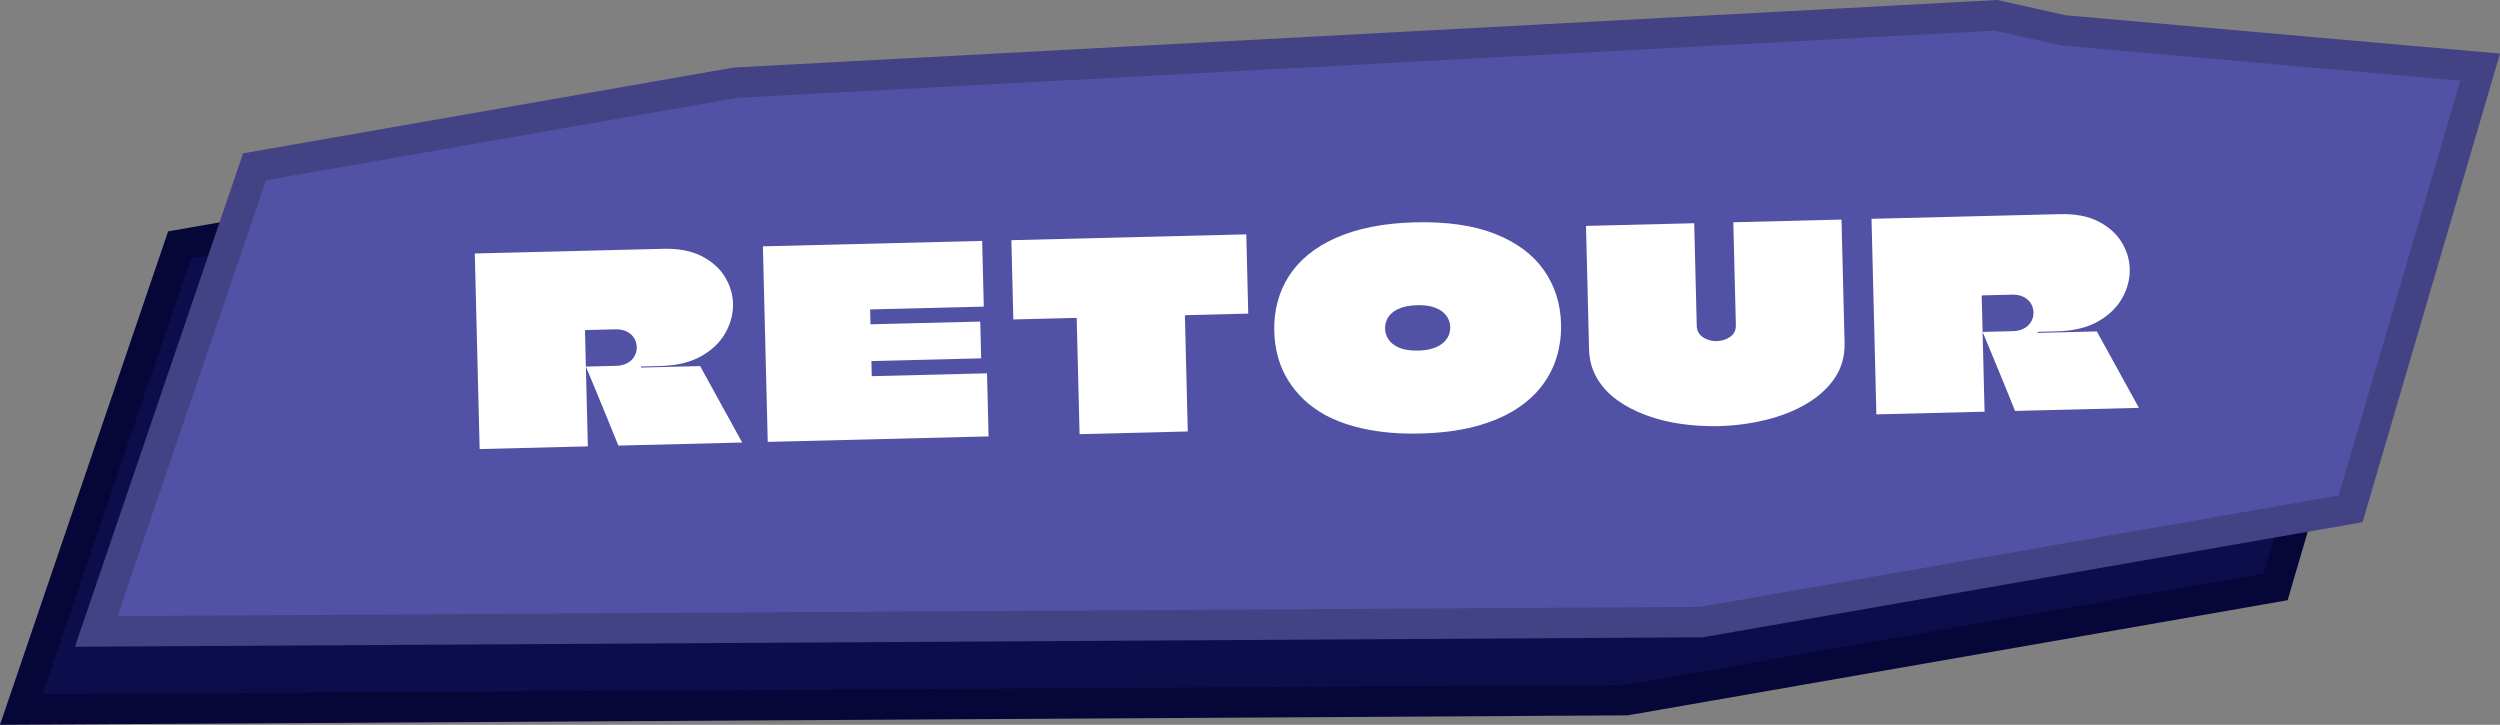 <?xml version="1.0" encoding="UTF-8"?><svg id="uuid-2b527ca9-3d3a-4605-bd75-a8258fa490c3" xmlns="http://www.w3.org/2000/svg" width="575.135" height="166.742" viewBox="0 0 575.135 166.742"><rect x="0" y="0" width="575.135" height="166.742" fill="#808080" stroke="none"/><defs><style>.uuid-b0498ce8-9717-41bc-828d-2a3eb9a5f3bc{fill:#0d0d4c;stroke:#060638;}.uuid-b0498ce8-9717-41bc-828d-2a3eb9a5f3bc,.uuid-18b6bd23-c966-4f9c-98a2-057f8b8ba81d{stroke-miterlimit:10;stroke-width:7px;}.uuid-16509a05-8be6-4e30-9bfb-78292247ffe0{fill:#fff;}.uuid-18b6bd23-c966-4f9c-98a2-057f8b8ba81d{fill:#5151a5;stroke:#424284;}</style></defs><g id="uuid-c90b6708-b3a3-48c4-a317-58a29e5cea78"><polygon class="uuid-b0498ce8-9717-41bc-828d-2a3eb9a5f3bc" points="41.322 56.319 4.9 163.214 374.152 161.069 523.53 135.013 553.336 33.391 457.351 24.92 441.942 21.471 151.939 36.972 41.322 56.319"/><polygon class="uuid-18b6bd23-c966-4f9c-98a2-057f8b8ba81d" points="58.561 38.369 22.139 145.263 391.391 143.119 540.769 117.063 570.575 15.44 474.59 6.969 459.181 3.521 169.178 19.021 58.561 38.369"/></g><g id="uuid-006f498f-562a-4ac5-ab6e-3e7a15abc227"><path class="uuid-16509a05-8be6-4e30-9bfb-78292247ffe0" d="M109.228,58.317l43.366-1.077c3.519-.087,6.453.47,8.804,1.672,2.35,1.202,4.129,2.778,5.339,4.729,1.208,1.951,1.84,4.026,1.895,6.225.057,2.279-.518,4.505-1.725,6.675-1.207,2.171-3.063,3.968-5.568,5.39-2.506,1.423-5.658,2.181-9.456,2.275-.161.004-.561.014-1.2.03-.64.016-1.29.032-1.95.048-.66.016-1.09.027-1.29.032l.003.12c.001.04.002.081.003.12l13.616-.338,9.68,17.585-28.491.708c-.811-2.021-1.631-4.041-2.461-6.061-.831-2.02-1.661-4.04-2.491-6.06-.831-2.02-1.671-4.04-2.521-6.059l6.958-.173c.8-.02,1.506-.157,2.12-.413.614-.255,1.116-.588,1.506-.998.389-.409.678-.866.866-1.372.187-.505.274-1.017.261-1.537-.018-.719-.214-1.395-.59-2.026-.376-.629-.929-1.137-1.659-1.519-.729-.381-1.634-.559-2.714-.532l-6.837.17c-.04.041-.069.061-.089.062-.021 0-.029.022-.028.061.064,2.6.112,4.509.142,5.728.03,1.22.049,1.979.057,2.28.007.299.01.41.008.33.021.84.04,1.619.058,2.339.018.719.038,1.54.061,2.459.033,1.32.069,2.78.108,4.379.04,1.6.08,3.189.119,4.769.039,1.58.075,3.029.108,4.349l-24.892.618c-.063-2.559-.127-5.128-.191-7.707-.064-2.58-.128-5.148-.191-7.708-.063-2.559-.127-5.128-.191-7.708-.064-2.579-.127-5.147-.191-7.707-.059-2.359-.117-4.719-.175-7.078-.059-2.359-.117-4.718-.176-7.078Z"/><path class="uuid-16509a05-8be6-4e30-9bfb-78292247ffe0" d="M226.327,70.535l-26.092.648-.06.001.082,3.299c.001.041.002.081.003.12l.06-.001,25.192-.625.21,8.457-25.192.625c-.041.001-.06.012-.059.031 0.0.021.001.051.002.09l.083,3.359.06-.001,26.452-.657.36,14.516-50.804,1.261c-.059-2.359-.117-4.728-.176-7.108-.059-2.378-.118-4.748-.177-7.108-.059-2.359-.117-4.728-.176-7.108-.059-2.378-.118-4.758-.177-7.138-.059-2.379-.118-4.748-.177-7.108-.039-1.56-.078-3.128-.117-4.708-.039-1.579-.078-3.149-.117-4.708l50.444-1.252.375,15.116Z"/><path class="uuid-16509a05-8be6-4e30-9bfb-78292247ffe0" d="M286.712,53.911l.453,18.235-14.456.359c-.039.041-.069.062-.088.062-.021 0-.03.021-.029.061.043,1.76.087,3.529.132,5.308.044,1.78.088,3.56.132,5.338.044,1.78.088,3.56.133,5.339.044,1.779.088,3.559.132,5.338.044,1.78.088,3.549.132,5.309l-24.892.618c-.073-2.958-.147-5.917-.22-8.877-.074-2.959-.147-5.917-.221-8.877-.073-2.959-.147-5.917-.22-8.877-.001-.039-.012-.069-.032-.089-.021-.019-.051-.028-.09-.027l-14.456.359-.453-18.235,54.043-1.342Z"/><path class="uuid-16509a05-8be6-4e30-9bfb-78292247ffe0" d="M343.966,53.809c4.931,1.958,8.659,4.727,11.189,8.305,2.529,3.579,3.854,7.728,3.971,12.445.063,2.56-.256,5.039-.956,7.436-.701,2.399-1.846,4.648-3.434,6.747-1.589,2.102-3.663,3.953-6.225,5.557-2.561,1.604-5.64,2.881-9.237,3.83-3.598.95-7.775,1.484-12.534,1.602-3.399.084-6.514-.069-9.344-.458-2.83-.39-5.395-.967-7.695-1.729-2.3-.762-4.333-1.702-6.102-2.819-1.768-1.116-3.3-2.368-4.595-3.757-1.294-1.388-2.373-2.872-3.231-4.451-.86-1.579-1.501-3.243-1.925-4.994-.424-1.75-.658-3.524-.703-5.324-.059-2.359.195-4.605.763-6.741.567-2.135,1.438-4.117,2.613-5.947,1.174-1.83,2.653-3.477,4.438-4.942,1.784-1.464,3.883-2.737,6.297-3.817,2.413-1.081,5.144-1.929,8.189-2.544s6.407-.969,10.086-1.06c7.357-.183,13.501.705,18.432,2.663ZM322.511,70.757c-.973.324-1.743.744-2.31,1.258-.568.515-.974,1.085-1.218,1.71-.245.627-.359,1.261-.343,1.899.021.84.281,1.654.781,2.441.5.789,1.316,1.428,2.449,1.919,1.131.493,2.618.716,4.458.67,1.08-.027,2.026-.15,2.841-.371.815-.22,1.508-.508,2.08-.862.571-.353,1.041-.766,1.41-1.235.369-.469.626-.955.774-1.459.147-.504.215-1.016.202-1.536-.015-.6-.16-1.196-.435-1.79-.276-.593-.699-1.132-1.271-1.619-.573-.486-1.342-.876-2.31-1.173-.967-.296-2.152-.427-3.551-.392-1.4.035-2.585.214-3.558.539Z"/><path class="uuid-16509a05-8be6-4e30-9bfb-78292247ffe0" d="M389.759,51.352c.108,4.359.209,8.438.304,12.237.094,3.799.188,7.598.283,11.396.015.6.156,1.117.428,1.55.271.434.62.795,1.047,1.085.428.289.913.508,1.458.653.543.147,1.095.213,1.655.2,1.159-.029,2.19-.355,3.097-.978.904-.623,1.343-1.513,1.313-2.673-.048-1.919-.095-3.818-.142-5.698-.047-1.879-.094-3.779-.142-5.698-.047-1.919-.097-3.899-.147-5.938-.05-2.039-.103-4.158-.157-6.358l24.892-.618c.076,3.04.153,6.158.232,9.357.08,3.2.159,6.409.239,9.627.08,3.219.157,6.349.233,9.387.076,3.08-.688,5.79-2.289,8.13-1.603,2.341-3.785,4.315-6.545,5.924-2.762,1.609-5.882,2.837-9.361,3.683-3.481.846-7.061,1.316-10.738,1.407-2.92.072-5.815-.096-8.686-.505-2.871-.409-5.569-1.082-8.093-2.02-2.524-.937-4.755-2.112-6.689-3.525-1.936-1.412-3.468-3.094-4.597-5.047-1.129-1.953-1.724-4.148-1.784-6.588-.038-1.519-.076-3.089-.117-4.708-.04-1.62-.08-3.229-.119-4.829-.053-2.119-.105-4.238-.158-6.358-.053-2.119-.105-4.229-.157-6.328-.052-2.099-.103-4.148-.152-6.148l24.893-.618Z"/><path class="uuid-16509a05-8be6-4e30-9bfb-78292247ffe0" d="M430.546,50.339l43.366-1.077c3.519-.087,6.453.47,8.804,1.672,2.35,1.202,4.13,2.778,5.339,4.729s1.841,4.026,1.896,6.225c.057,2.279-.519,4.505-1.725,6.675-1.207,2.171-3.063,3.968-5.568,5.39-2.506,1.423-5.658,2.181-9.456,2.275-.161.004-.562.014-1.2.03-.64.016-1.289.032-1.949.049-.66.016-1.09.027-1.289.032l.003.12c.001.04.002.081.003.12l13.615-.338,9.68,17.585-28.491.708c-.811-2.021-1.631-4.041-2.461-6.061-.831-2.02-1.661-4.04-2.491-6.06-.83-2.02-1.671-4.04-2.521-6.059l6.958-.173c.8-.02,1.506-.157,2.12-.413s1.115-.588,1.506-.998c.39-.409.679-.866.866-1.372.188-.505.274-1.017.262-1.537-.018-.719-.214-1.395-.59-2.026-.376-.629-.929-1.137-1.658-1.519-.73-.381-1.635-.559-2.715-.532l-6.837.17c-.04.041-.069.061-.089.062-.021 0-.029.022-.028.061.064,2.6.112,4.509.143,5.728.03,1.22.049,1.979.057,2.28.007.299.01.41.008.33.021.84.04,1.619.058,2.339.019.719.039,1.54.062,2.459.032,1.32.069,2.78.108,4.379.04,1.6.079,3.189.118,4.769.04,1.58.075,3.029.108,4.349l-24.892.618c-.064-2.559-.128-5.128-.191-7.708-.064-2.58-.128-5.148-.191-7.708s-.128-5.128-.191-7.708c-.064-2.579-.128-5.148-.191-7.708-.059-2.359-.117-4.718-.176-7.078s-.117-4.718-.176-7.078Z"/></g></svg>